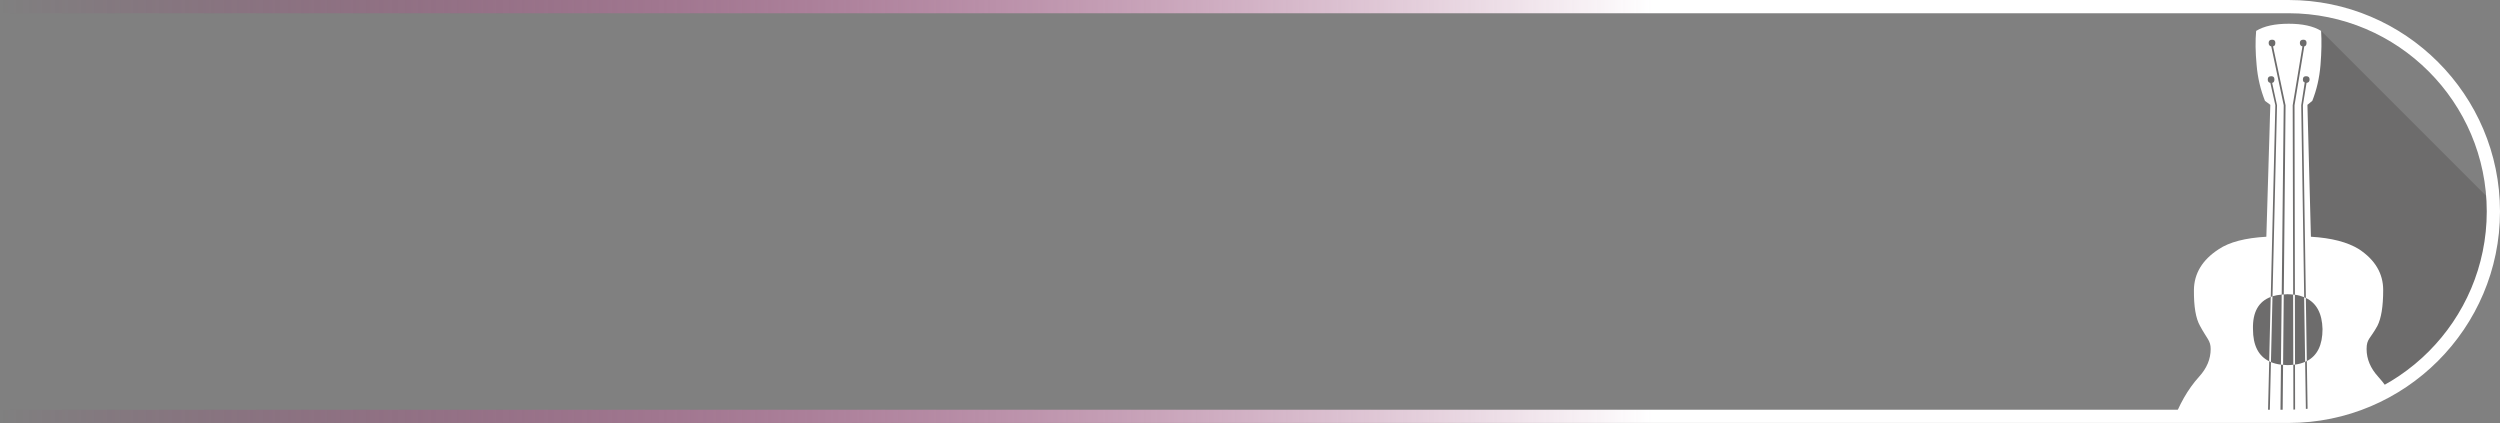 <!-- Generator: Adobe Illustrator 19.1.0, SVG Export Plug-In  -->
<svg version="1.1"
	 xmlns="http://www.w3.org/2000/svg" xmlns:xlink="http://www.w3.org/1999/xlink" xmlns:a="http://ns.adobe.com/AdobeSVGViewerExtensions/3.0/"
	 x="0px" y="0px" width="369.599px" height="62.61px" viewBox="0 0 369.599 62.61"
	 style="enable-background:new 0 0 369.599 62.61;" xml:space="preserve">
<rect x="0" y="0" width="369.599" height="62.61" fill="#808080" stroke="none"/>
<style type="text/css">
	.st0{opacity:0.2;fill:#231F20;}
	.st1{clip-path:url(#SVGID_2_);fill:#FFFFFF;}
	.st2{fill:url(#SVGID_3_);}
	.st3{clip-path:url(#SVGID_5_);fill:#FFFFFF;}
	.st4{fill:url(#SVGID_6_);}
</style>
<defs>
</defs>
<g>
	<polygon class="st0" points="353.537,57.938 344.074,61.183 333.61,61.183 329.654,51.758 335.19,36.565 335.64,15.495 
		334.546,13.004 334.546,9.72 334.546,5.021 343.152,4.564 368.519,29.931 368.088,36.948 366.891,41.377 363.966,48.475 
		356.691,55.556 	"/>
	<g>
		<defs>
			<path id="SVGID_1_" d="M368.621,31.264c0-16.726-13.559-30.286-30.286-30.286s-29.928,13.563-30.286,30.286
				c-0.708,33.072,13.559,30.286,30.286,30.286S368.621,47.99,368.621,31.264z"/>
		</defs>
		<clipPath id="SVGID_2_">
			<use xlink:href="#SVGID_1_"  style="overflow:visible;"/>
		</clipPath>
		<path class="st1" d="M339.373,62.552c0.192-0.02,0.39-0.03,0.595-0.03c0.041,0,0.08,0.004,0.12,0.006
			c0.239-0.031,0.484-0.053,0.744-0.053c0.016,0,0.03,0.002,0.046,0.002c0.018-0.003,0.035-0.006,0.052-0.009l-0.138-8.975
			c-0.445,0.194-0.937,0.338-1.498,0.411l0.018,8.65C339.332,62.554,339.353,62.554,339.373,62.552z"/>
		<path class="st1" d="M335.601,62.569c0.146,0,0.285,0.011,0.425,0.021c0.134-0.009,0.267-0.021,0.408-0.021
			c0.162,0,0.316,0.011,0.47,0.023c0.073-0.007,0.145-0.016,0.22-0.021l0.092-8.662c-0.55-0.066-1.04-0.194-1.479-0.374
			l-0.213,9.038C335.549,62.573,335.574,62.569,335.601,62.569z"/>
		<path class="st1" d="M335.965,43.799c-0.092,0.029-0.174,0.067-0.262,0.1l-0.228,9.514c0.086,0.042,0.17,0.085,0.26,0.122
			L335.965,43.799z"/>
		<path class="st1" d="M339.294,53.905l-0.021-10.333c-0.081-0.011-0.175-0.009-0.259-0.017l0.025,10.368
			C339.122,53.915,339.214,53.916,339.294,53.905z"/>
		<path class="st1" d="M337.531,53.931l0.097-10.399c-0.102,0.006-0.206,0.011-0.305,0.02l-0.109,10.357
			C337.315,53.922,337.427,53.923,337.531,53.931z"/>
		<path class="st1" d="M351.587,55.69c-1.124-1.239-1.71-2.588-1.71-4.094c0-1.515,0.541-1.484,1.597-3.419
			c0.564-1.103,0.855-2.855,0.855-5.308c0-2.43-1.193-4.453-3.577-6.028c-1.709-1.057-4.071-1.664-7.107-1.843l-0.516-19.501
			l0.719-0.585c0.653-1.641,1.057-3.397,1.214-5.308c0.159-1.912,0.181-3.601,0.09-5.038c-1.169-0.721-2.789-1.057-4.79-1.057
			c-2.024,0-3.644,0.337-4.813,1.057c-0.135,1.437-0.113,3.126,0.068,5.038c0.158,1.912,0.585,3.667,1.236,5.308l0.788,0.585
			l-0.584,19.501c-3.127,0.18-5.465,0.787-7.04,1.843c-2.43,1.575-3.644,3.598-3.667,6.028c-0.022,2.453,0.271,4.205,0.899,5.308
			c1.036,1.934,1.576,2.167,1.576,3.419c0,1.507-0.585,2.856-1.71,4.094c-1.678,1.851-2.975,4.17-3.954,6.879
			c0.106-0.006,0.209-0.016,0.318-0.016c0.152,0,0.29,0.023,0.434,0.035c0.131-0.009,0.262-0.02,0.399-0.02
			c0.161,0,0.314,0.011,0.467,0.023c0.107-0.007,0.208-0.023,0.319-0.023c0.193,0,0.379,0.01,0.56,0.027
			c0.172-0.018,0.34-0.043,0.524-0.043c0.222,0,0.435,0.014,0.643,0.037c0.086-0.005,0.164-0.022,0.253-0.022
			c0.091,0,0.172,0.014,0.26,0.018c0.2-0.021,0.406-0.034,0.62-0.034c0.266,0,0.518,0.023,0.762,0.056c0.005,0,0.011,0,0.016,0.001
			c0.163-0.016,0.321-0.041,0.495-0.041c0.159,0,0.305,0.021,0.453,0.038c0.208-0.023,0.423-0.038,0.647-0.038
			c0.199,0,0.391,0.01,0.578,0.028c0.109-0.013,0.216-0.028,0.333-0.028c0.225,0,0.44,0.015,0.65,0.039
			c0.168-0.017,0.333-0.039,0.513-0.039c0.064,0,0.12,0.011,0.18,0.016c0.195-0.02,0.396-0.032,0.605-0.032
			c0.227,0,0.444,0.015,0.656,0.039c0.171-0.018,0.34-0.039,0.522-0.039c0.197,0,0.388,0.01,0.574,0.028
			c0.051-0.002,0.097-0.012,0.149-0.012c0.183,0,0.36,0.01,0.533,0.026c0.166-0.017,0.327-0.042,0.504-0.042
			c0.15,0,0.289,0.017,0.431,0.029c0.092-0.004,0.181-0.014,0.276-0.014c0.133,0,0.259,0.011,0.387,0.019
			c0.012-0.001,0.025-0.001,0.037-0.002l0.22-9.173c-1.589-0.773-2.4-2.348-2.4-4.764c-0.065-2.494,0.817-4.066,2.628-4.749
			l0.679-28.337l-0.742-3.306c-0.247-0.044-0.382-0.201-0.382-0.518c0-0.315,0.179-0.472,0.517-0.472
			c0.315,0,0.472,0.158,0.472,0.472c0,0.317-0.112,0.474-0.337,0.518l0.72,3.306l-0.666,28.238c0.406-0.127,0.867-0.202,1.359-0.247
			l0.296-27.99l-1.845-8.703c-0.247-0.046-0.382-0.226-0.382-0.518c0-0.314,0.18-0.472,0.518-0.472c0.315,0,0.472,0.158,0.472,0.472
			c0,0.292-0.111,0.472-0.337,0.518l1.846,8.703l-0.261,27.97c0.178-0.01,0.341-0.035,0.53-0.035c0.304,0,0.579,0.03,0.856,0.058
			l-0.068-27.993l1.44-8.703c-0.248-0.046-0.383-0.226-0.383-0.518c0-0.314,0.18-0.472,0.518-0.472c0.316,0,0.472,0.158,0.472,0.472
			c0,0.292-0.112,0.472-0.337,0.518l-1.44,8.703l0.057,28.011c0.508,0.068,0.958,0.198,1.371,0.366l-0.438-28.377l0.517-3.374
			c-0.18-0.044-0.27-0.179-0.27-0.449c0-0.315,0.157-0.472,0.471-0.472c0.34,0,0.519,0.158,0.519,0.472
			c0,0.317-0.159,0.474-0.451,0.518l-0.539,3.306l0.44,28.49c1.568,0.749,2.4,2.266,2.461,4.597c0,2.379-0.785,3.943-2.317,4.729
			l0.14,9.053c0.232-0.029,0.471-0.05,0.723-0.05c0.033,0,0.063,0.004,0.095,0.005c0.087-0.01,0.181-0.01,0.27-0.017
			c0.387-0.091,0.803-0.144,1.253-0.144c0.071,0,0.137,0.008,0.206,0.01c0.138-0.019,0.277-0.037,0.421-0.047
			c0.329-0.12,0.692-0.195,1.073-0.246c0.429-0.195,0.911-0.328,1.441-0.391c0.487-0.244,1.039-0.414,1.664-0.478
			c0.972-0.454,1.942-0.903,3.01-1.168c0.172-0.043,0.34-0.073,0.506-0.1c0.565-0.477,1.243-0.831,1.97-1.046
			C353.153,57.633,352.417,56.605,351.587,55.69z"/>
		<path class="st1" d="M341.037,53.378l-0.144-9.326c-0.082-0.039-0.163-0.079-0.249-0.114l0.147,9.556
			C340.876,53.457,340.958,53.419,341.037,53.378z"/>
		<path class="st1" d="M337.82,62.577c0.158-0.013,0.317-0.024,0.483-0.024c0.126,0,0.245,0.01,0.365,0.018
			c0.009-0.001,0.018-0.002,0.027-0.002c0.01,0,0.019,0.001,0.028,0.001c0.112-0.007,0.221-0.016,0.337-0.017l-0.021-8.631
			c-0.265,0.025-0.524,0.056-0.813,0.056c-0.247,0-0.466-0.03-0.695-0.048l-0.081,8.624c0.012,0,0.023-0.002,0.035-0.002
			C337.602,62.554,337.709,62.568,337.82,62.577z"/>
	</g>
</g>
<linearGradient id="SVGID_3_" gradientUnits="userSpaceOnUse" x1="0" y1="31.264" x2="369.599" y2="31.264">
	<stop  offset="0" style="stop-color:#B3046C;stop-opacity:0"/>
	<stop  offset="0.661" style="stop-color:#FFFFFF"/>
</linearGradient>
<path class="st2" d="M338.335,62.528H0v-1.957h338.335c16.16,0,29.307-13.147,29.307-29.307S354.495,1.957,338.335,1.957H0V0
	h338.335c17.239,0,31.264,14.025,31.264,31.264S355.574,62.528,338.335,62.528z"/>
</svg>